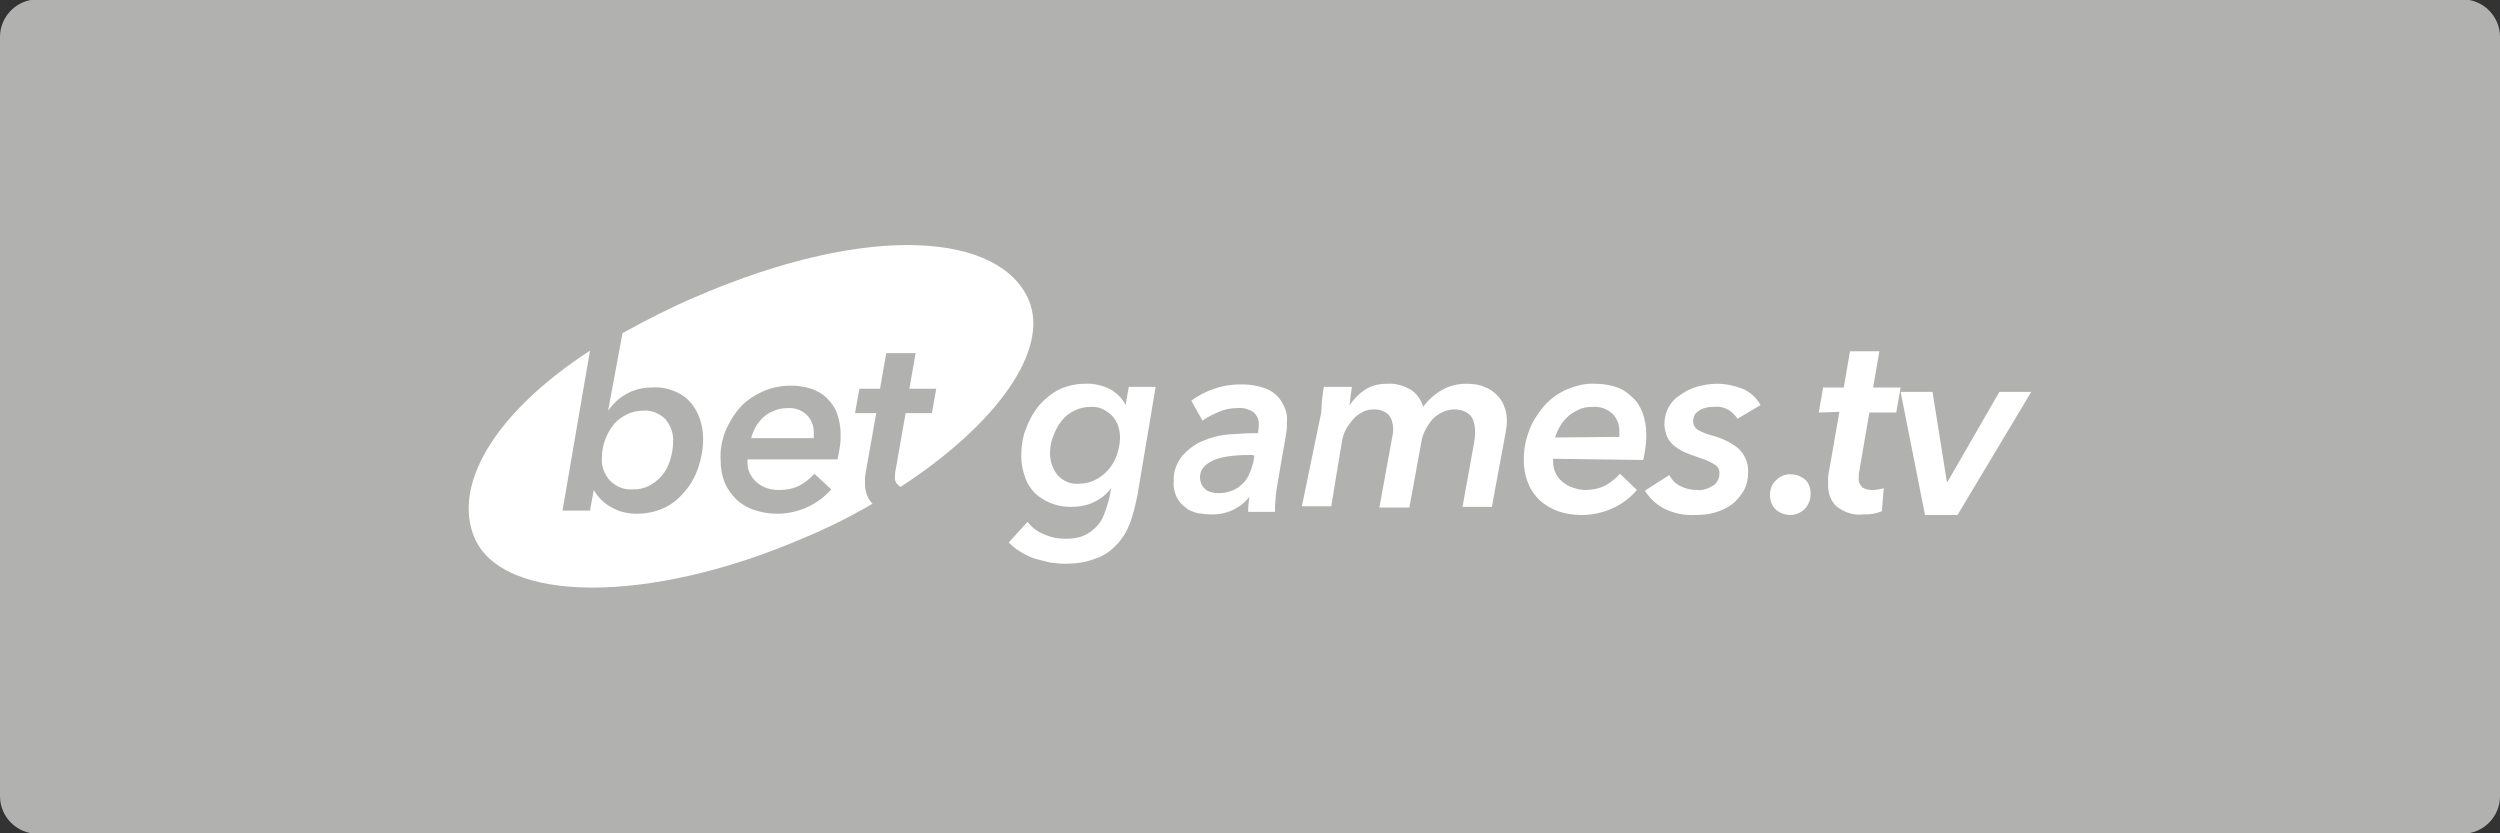 <?xml version="1.0" encoding="utf-8"?>
<!-- Generator: Adobe Illustrator 25.0.0, SVG Export Plug-In . SVG Version: 6.00 Build 0)  -->
<svg version="1.1"
	 id="svg2" sodipodi:docname="Deposit-Logo-Master-File_[D]Tom Horn-A-light-01.eps" xmlns:cc="http://creativecommons.org/ns#" xmlns:dc="http://purl.org/dc/elements/1.1/" xmlns:inkscape="http://www.inkscape.org/namespaces/inkscape" xmlns:rdf="http://www.w3.org/1999/02/22-rdf-syntax-ns#" xmlns:sodipodi="http://sodipodi.sourceforge.net/DTD/sodipodi-0.dtd" xmlns:svg="http://www.w3.org/2000/svg"
	 xmlns="http://www.w3.org/2000/svg" xmlns:xlink="http://www.w3.org/1999/xlink" x="0px" y="0px" viewBox="0 0 400 133.3"
	 style="enable-background:new 0 0 400 133.3;" xml:space="preserve">
<rect x="0" y="0" width="400" height="133.3" fill="#333333" stroke="none"/>
<style type="text/css">
	.st0{fill:#28272A;}
	.st1{fill:#B1B1B0;}
	.st2{fill:#232121;}
	.st3{fill-rule:evenodd;clip-rule:evenodd;fill:url(#Path_1_);}
	.st4{fill-rule:evenodd;clip-rule:evenodd;fill:url(#SVGID_4_);}
	.st5{fill-rule:evenodd;clip-rule:evenodd;fill:url(#Combined-Shape_20_);}
	.st6{fill:#FFFFFF;}
	.st7{fill-rule:evenodd;clip-rule:evenodd;fill:url(#Path_2_);}
	.st8{fill-rule:evenodd;clip-rule:evenodd;fill:url(#SVGID_6_);}
	.st9{fill-rule:evenodd;clip-rule:evenodd;fill:url(#Combined-Shape_21_);}
	.st10{fill-rule:evenodd;clip-rule:evenodd;fill:#586A6C;}
	.st11{fill:#586A6C;}
	.st12{fill-rule:evenodd;clip-rule:evenodd;fill:url(#Path_4_);}
	.st13{fill-rule:evenodd;clip-rule:evenodd;fill:url(#SVGID_7_);}
	.st14{fill-rule:evenodd;clip-rule:evenodd;fill:url(#Combined-Shape_22_);}
	.st15{fill-rule:evenodd;clip-rule:evenodd;fill:url(#Path_7_);}
	.st16{fill-rule:evenodd;clip-rule:evenodd;fill:url(#SVGID_8_);}
	.st17{fill-rule:evenodd;clip-rule:evenodd;fill:url(#Combined-Shape_23_);}
	.st18{fill-rule:evenodd;clip-rule:evenodd;fill:url(#Path_8_);}
	.st19{fill-rule:evenodd;clip-rule:evenodd;fill:url(#SVGID_10_);}
	.st20{fill-rule:evenodd;clip-rule:evenodd;fill:url(#Combined-Shape_24_);}
	.st21{fill-rule:evenodd;clip-rule:evenodd;fill:#C7C7C7;}
	.st22{fill:#C7C7C7;}
	.st23{fill-rule:evenodd;clip-rule:evenodd;fill:url(#Path_20_);}
	.st24{fill-rule:evenodd;clip-rule:evenodd;fill:url(#SVGID_11_);}
	.st25{fill-rule:evenodd;clip-rule:evenodd;fill:url(#Combined-Shape_25_);}
	.st26{fill-rule:evenodd;clip-rule:evenodd;fill:url(#Path_21_);}
	.st27{fill-rule:evenodd;clip-rule:evenodd;fill:url(#SVGID_12_);}
	.st28{fill-rule:evenodd;clip-rule:evenodd;fill:url(#Combined-Shape_26_);}
	.st29{fill:#78BD20;}
	.st30{clip-path:url(#SVGID_15_);}
	.st31{clip-path:url(#SVGID_17_);fill:#78BD20;}
	.st32{fill-rule:evenodd;clip-rule:evenodd;fill:#232323;}
	.st33{clip-path:url(#SVGID_19_);}
	.st34{clip-path:url(#SVGID_21_);}
	.st35{clip-path:url(#SVGID_23_);}
	.st36{clip-path:url(#SVGID_25_);}
	.st37{clip-path:url(#SVGID_27_);}
	.st38{clip-path:url(#SVGID_29_);}
	.st39{clip-path:url(#SVGID_31_);}
	.st40{clip-path:url(#SVGID_33_);fill:#78BD20;}
	.st41{clip-path:url(#SVGID_35_);}
	.st42{clip-path:url(#SVGID_37_);fill:#78BD20;}
	.st43{fill:#78BC43;}
	.st44{clip-path:url(#SVGID_39_);}
	.st45{clip-path:url(#SVGID_41_);fill:#78BC43;}
	.st46{clip-path:url(#SVGID_43_);}
	.st47{clip-path:url(#SVGID_45_);}
	.st48{clip-path:url(#SVGID_47_);}
	.st49{clip-path:url(#SVGID_49_);}
	.st50{clip-path:url(#SVGID_51_);}
	.st51{clip-path:url(#SVGID_53_);}
	.st52{clip-path:url(#SVGID_55_);}
	.st53{clip-path:url(#SVGID_57_);fill:#78BC43;}
	.st54{clip-path:url(#SVGID_59_);}
	.st55{clip-path:url(#SVGID_61_);fill:#78BC43;}
	.st56{fill:#E55E27;}
</style>
<path class="st1" d="M394,133.4H6c-3.3,0-6-2.7-6-6V5.9c0-3.3,2.7-6,6-6h388c3.3,0,6,2.7,6,6v121.5C400,130.7,397.3,133.4,394,133.4
	z"/>
<g>
	<g>
		<g>
			<defs>
				<polygon id="SVGID_14_" points="345.2,1531.7 344.2,1531.7 344.2,1568.4 345.2,1568.4 345.2,1561.4 358.4,1561.4 358.4,1557.1 
					348.2,1557.1 348.2,1552.2 356.9,1552.2 356.9,1547.9 348.2,1547.9 348.2,1543.1 358.4,1543.1 358.4,1538.8 345.2,1538.8 				
					"/>
			</defs>
			<clipPath id="SVGID_4_">
				<use xlink:href="#SVGID_14_"  style="overflow:visible;"/>
			</clipPath>
			<g style="clip-path:url(#SVGID_4_);">
				<g>
					<defs>
						<rect id="SVGID_16_" x="-859.2" y="-890.9" width="1852.9" height="2542.9"/>
					</defs>
					<clipPath id="SVGID_6_">
						<use xlink:href="#SVGID_16_"  style="overflow:visible;"/>
					</clipPath>
				</g>
			</g>
		</g>
	</g>
	<g>
		<g>
			<defs>
				<polygon id="SVGID_18_" points="304.1,1552.7 300.4,1546.5 295.6,1538.9 295.5,1538.8 291.6,1538.8 291.6,1561.4 296,1561.4 
					296,1547.5 299.3,1552.9 304.6,1561.4 308.6,1561.4 308.6,1538.8 304.1,1538.8 				"/>
			</defs>
			<clipPath id="SVGID_7_">
				<use xlink:href="#SVGID_18_"  style="overflow:visible;"/>
			</clipPath>
			<g style="clip-path:url(#SVGID_7_);">
				<g>
					<defs>
						<rect id="SVGID_20_" x="-859.2" y="-890.9" width="1852.9" height="2542.9"/>
					</defs>
					<clipPath id="SVGID_8_">
						<use xlink:href="#SVGID_20_"  style="overflow:visible;"/>
					</clipPath>
				</g>
			</g>
		</g>
	</g>
	<g>
		<g>
			<defs>
				<polygon id="SVGID_22_" points="311.1,1561.4 325.7,1561.4 325.7,1557.1 315.5,1557.1 315.5,1552.2 324.2,1552.2 324.2,1547.9 
					315.5,1547.9 315.5,1543.1 325.7,1543.1 325.7,1538.8 311.1,1538.8 				"/>
			</defs>
			<clipPath id="SVGID_10_">
				<use xlink:href="#SVGID_22_"  style="overflow:visible;"/>
			</clipPath>
			<g style="clip-path:url(#SVGID_10_);">
				<g>
					<defs>
						<rect id="SVGID_24_" x="-859.2" y="-890.9" width="1852.9" height="2542.9"/>
					</defs>
					<clipPath id="SVGID_11_">
						<use xlink:href="#SVGID_24_"  style="overflow:visible;"/>
					</clipPath>
				</g>
			</g>
		</g>
	</g>
	<g>
		<g>
			<defs>
				<polygon id="SVGID_26_" points="327.5,1543.1 332.6,1543.1 332.6,1561.4 337,1561.4 337,1543.1 342.1,1543.1 342.1,1538.8 
					327.5,1538.8 				"/>
			</defs>
			<clipPath id="SVGID_12_">
				<use xlink:href="#SVGID_26_"  style="overflow:visible;"/>
			</clipPath>
			<g style="clip-path:url(#SVGID_12_);">
				<g>
					<defs>
						<rect id="SVGID_28_" x="-859.2" y="-890.9" width="1852.9" height="2542.9"/>
					</defs>
					<clipPath id="SVGID_15_">
						<use xlink:href="#SVGID_28_"  style="overflow:visible;"/>
					</clipPath>
				</g>
			</g>
		</g>
	</g>
	<g>
		<g>
			<defs>
				<polygon id="SVGID_30_" points="373.2,1552.7 369.5,1546.5 364.6,1538.9 364.6,1538.8 360.6,1538.8 360.6,1561.4 365,1561.4 
					365,1547.5 368.3,1552.9 373.6,1561.4 377.7,1561.4 377.7,1538.8 373.2,1538.8 				"/>
			</defs>
			<clipPath id="SVGID_17_">
				<use xlink:href="#SVGID_30_"  style="overflow:visible;"/>
			</clipPath>
			<g style="clip-path:url(#SVGID_17_);">
				<g>
					<defs>
						<rect id="SVGID_32_" x="-859.2" y="-890.9" width="1852.9" height="2542.9"/>
					</defs>
					<clipPath id="SVGID_19_">
						<use xlink:href="#SVGID_32_"  style="overflow:visible;"/>
					</clipPath>
				</g>
			</g>
		</g>
	</g>
	<g>
		<g>
			<defs>
				<polygon id="SVGID_34_" points="379.5,1538.8 379.5,1543.2 384.6,1543.2 384.6,1561.4 389,1561.4 389,1543.2 394.1,1543.2 
					394.1,1538.8 				"/>
			</defs>
			<clipPath id="SVGID_21_">
				<use xlink:href="#SVGID_34_"  style="overflow:visible;"/>
			</clipPath>
			<g class="st34">
				<g>
					<defs>
						<rect id="SVGID_36_" x="-859.2" y="-890.9" width="1852.9" height="2542.9"/>
					</defs>
					<clipPath id="SVGID_23_">
						<use xlink:href="#SVGID_36_"  style="overflow:visible;"/>
					</clipPath>
				</g>
			</g>
		</g>
	</g>
</g>
<g>
	<g>
		<g>
			<defs>
				<polygon id="SVGID_38_" points="453.3,1979.4 451.9,1979.4 451.9,2030.4 453.3,2030.4 453.3,2020.7 471.6,2020.7 471.6,2014.7 
					457.4,2014.7 457.4,2007.9 469.5,2007.9 469.5,2001.9 457.4,2001.9 457.4,1995.3 471.6,1995.3 471.6,1989.3 453.3,1989.3 				
					"/>
			</defs>
			<clipPath id="SVGID_25_">
				<use xlink:href="#SVGID_38_"  style="overflow:visible;"/>
			</clipPath>
			<g class="st36">
				<g>
					<defs>
						<rect id="SVGID_40_" x="-1219.5" y="-1385.3" width="2573.5" height="3531.8"/>
					</defs>
					<clipPath id="SVGID_27_">
						<use xlink:href="#SVGID_40_"  style="overflow:visible;"/>
					</clipPath>
				</g>
			</g>
		</g>
	</g>
	<g>
		<g>
			<defs>
				<polygon id="SVGID_42_" points="396.2,2008.6 391,2000 384.4,1989.4 384.2,1989.3 378.8,1989.3 378.8,2020.7 384.9,2020.7 
					384.9,2001.4 389.5,2008.9 396.9,2020.7 402.4,2020.7 402.4,1989.3 396.2,1989.3 				"/>
			</defs>
			<clipPath id="SVGID_29_">
				<use xlink:href="#SVGID_42_"  style="overflow:visible;"/>
			</clipPath>
			<g class="st38">
				<g>
					<defs>
						<rect id="SVGID_44_" x="-1219.5" y="-1385.3" width="2573.5" height="3531.8"/>
					</defs>
					<clipPath id="SVGID_31_">
						<use xlink:href="#SVGID_44_"  style="overflow:visible;"/>
					</clipPath>
				</g>
			</g>
		</g>
	</g>
	<g>
		<g>
			<defs>
				<polygon id="SVGID_46_" points="405.9,2020.7 426.2,2020.7 426.2,2014.7 412,2014.7 412,2007.9 424.1,2007.9 424.1,2001.9 
					412,2001.9 412,1995.3 426.2,1995.3 426.2,1989.3 405.9,1989.3 				"/>
			</defs>
			<clipPath id="SVGID_33_">
				<use xlink:href="#SVGID_46_"  style="overflow:visible;"/>
			</clipPath>
			<g style="clip-path:url(#SVGID_33_);">
				<g>
					<defs>
						<rect id="SVGID_48_" x="-1219.5" y="-1385.3" width="2573.5" height="3531.8"/>
					</defs>
					<clipPath id="SVGID_35_">
						<use xlink:href="#SVGID_48_"  style="overflow:visible;"/>
					</clipPath>
				</g>
			</g>
		</g>
	</g>
	<g>
		<g>
			<defs>
				<polygon id="SVGID_50_" points="428.7,1995.3 435.8,1995.3 435.8,2020.7 441.9,2020.7 441.9,1995.3 449,1995.3 449,1989.3 
					428.7,1989.3 				"/>
			</defs>
			<clipPath id="SVGID_37_">
				<use xlink:href="#SVGID_50_"  style="overflow:visible;"/>
			</clipPath>
			<g style="clip-path:url(#SVGID_37_);">
				<g>
					<defs>
						<rect id="SVGID_52_" x="-1219.5" y="-1385.3" width="2573.5" height="3531.8"/>
					</defs>
					<clipPath id="SVGID_39_">
						<use xlink:href="#SVGID_52_"  style="overflow:visible;"/>
					</clipPath>
				</g>
			</g>
		</g>
	</g>
	<g>
		<g>
			<defs>
				<polygon id="SVGID_54_" points="492.1,2008.6 487,2000 480.2,1989.4 480.2,1989.3 474.6,1989.3 474.6,2020.7 480.8,2020.7 
					480.8,2001.4 485.3,2008.9 492.7,2020.7 498.4,2020.7 498.4,1989.3 492.1,1989.3 				"/>
			</defs>
			<clipPath id="SVGID_41_">
				<use xlink:href="#SVGID_54_"  style="overflow:visible;"/>
			</clipPath>
			<g style="clip-path:url(#SVGID_41_);">
				<g>
					<defs>
						<rect id="SVGID_56_" x="-1219.5" y="-1385.3" width="2573.5" height="3531.8"/>
					</defs>
					<clipPath id="SVGID_43_">
						<use xlink:href="#SVGID_56_"  style="overflow:visible;"/>
					</clipPath>
				</g>
			</g>
		</g>
	</g>
	<g>
		<g>
			<defs>
				<polygon id="SVGID_58_" points="500.9,1989.3 500.9,1995.4 508,1995.4 508,2020.7 514.1,2020.7 514.1,1995.4 521.2,1995.4 
					521.2,1989.3 				"/>
			</defs>
			<clipPath id="SVGID_45_">
				<use xlink:href="#SVGID_58_"  style="overflow:visible;"/>
			</clipPath>
			<g class="st47">
				<g>
					<defs>
						<rect id="SVGID_60_" x="-1219.5" y="-1385.3" width="2573.5" height="3531.8"/>
					</defs>
					<clipPath id="SVGID_47_">
						<use xlink:href="#SVGID_60_"  style="overflow:visible;"/>
					</clipPath>
				</g>
			</g>
		</g>
	</g>
</g>
<g id="Artboard_3_">
	<g id="imgBetgamesLogo_3_">
		<g id="imgBetgames_3_">
			<path id="Combined-Shape_8_" class="st6" d="M164.6,48c3.4,8.1-5.3,20-20.5,29.9l-0.3-0.2c-0.4-0.3-0.7-0.9-0.6-1.4
				c0-0.4,0-0.8,0.1-1.1l1.6-9.1h4.2l0.7-3.9h-4.3l1-5.7h-4.7l-1,5.7h-3.3l-0.7,3.9h3.4l-1.6,9c-0.1,0.4-0.1,0.8-0.2,1.2
				c0,0.5,0,0.9,0,1.2c0,1.1,0.4,2.3,1.2,3.1c-3.6,2.1-7.4,4-11.3,5.6c-24.5,10.5-47.9,10.4-52.4-0.2c-3.4-8.1,2.7-19.6,18.5-29.9
				L90,81.7h4.4l0.6-3.3l0,0c0.7,1.2,1.7,2.2,2.9,2.8c1.2,0.7,2.6,1,4,1c1.5,0,2.9-0.3,4.3-0.9c1.3-0.6,2.4-1.5,3.3-2.6
				c1-1.1,1.7-2.4,2.2-3.8c0.5-1.5,0.8-3.1,0.8-4.7c0-1.2-0.2-2.3-0.6-3.4c-0.4-1-0.9-1.9-1.6-2.6c-0.7-0.8-1.6-1.3-2.6-1.7
				c-1.1-0.4-2.2-0.6-3.4-0.5c-1.4,0-2.8,0.3-4,1c-1.2,0.6-2.2,1.6-3,2.7l0,0l2.3-12.4c3.8-2.1,7.7-4.1,11.7-5.8
				C139.6,35.3,160.1,37.5,164.6,48z M134.4,71.3c0.1-0.6,0.1-1.2,0.1-1.8c0-1.2-0.2-2.3-0.6-3.4c-0.3-0.9-0.9-1.7-1.6-2.4
				c-0.7-0.7-1.6-1.2-2.5-1.5c-1-0.3-2.1-0.5-3.2-0.5c-1.6,0-3.1,0.3-4.5,0.9c-1.3,0.6-2.6,1.4-3.6,2.5c-1,1.1-1.8,2.4-2.4,3.8
				c-0.6,1.5-0.9,3.1-0.8,4.7c0,1.3,0.2,2.5,0.7,3.7c0.4,1,1.1,1.9,1.9,2.7c0.8,0.7,1.8,1.3,2.8,1.6c1.2,0.4,2.4,0.6,3.6,0.6
				c3.3,0,6.5-1.4,8.7-3.9l-2.7-2.5c-0.7,0.8-1.5,1.4-2.4,1.9c-1,0.5-2.1,0.7-3.2,0.7c-0.7,0-1.4-0.1-2-0.3
				c-0.6-0.2-1.1-0.5-1.6-0.9c-0.5-0.4-0.8-0.9-1.1-1.4c-0.3-0.6-0.4-1.2-0.4-1.8c0-0.1,0-0.3,0-0.5H134
				C134.2,72.7,134.3,72,134.4,71.3z M101.2,78.3c-1.3,0.1-2.6-0.4-3.6-1.4c-0.9-1-1.4-2.3-1.3-3.6c0-2,0.7-3.9,1.9-5.4
				c0.6-0.7,1.3-1.2,2.1-1.6c0.8-0.4,1.7-0.6,2.7-0.6c1.3-0.1,2.6,0.5,3.5,1.4c0.8,1,1.3,2.3,1.2,3.6c0,1-0.2,2-0.5,3
				c-0.3,0.9-0.7,1.7-1.3,2.4C104.7,77.5,103,78.4,101.2,78.3L101.2,78.3z M126,65.3c1.1-0.1,2.3,0.3,3.1,1.1
				c0.7,0.7,1.1,1.7,1.1,2.7c0,0.2,0,0.3,0,0.5v0.5h-10c0.1-0.6,0.4-1.1,0.6-1.6c0.3-0.6,0.7-1.1,1.2-1.6c0.5-0.5,1.1-0.9,1.7-1.1
				C124.5,65.4,125.3,65.3,126,65.3z"/>
			<path id="Fill-8_3_" class="st6" d="M168,72.5c0,1.3,0.4,2.5,1.2,3.5c0.9,1,2.1,1.5,3.4,1.4c0.9,0,1.8-0.2,2.6-0.6
				c0.8-0.4,1.5-0.9,2.1-1.6c0.6-0.7,1.1-1.5,1.4-2.4c0.3-0.9,0.5-1.9,0.5-2.8c0-1.3-0.4-2.6-1.3-3.5c-0.9-0.9-2.1-1.5-3.4-1.4
				c-0.9,0-1.8,0.2-2.6,0.6c-0.8,0.4-1.5,0.9-2,1.6c-0.6,0.7-1,1.5-1.3,2.3C168.2,70.5,168,71.5,168,72.5z M180.1,64.8l0.5-2.9h4.3
				L182,79.2c-0.3,1.5-0.7,3.1-1.2,4.5c-0.5,1.3-1.2,2.5-2.2,3.5c-0.9,1-2.1,1.8-3.4,2.2c-1.5,0.6-3.2,0.8-4.8,0.8
				c-0.8,0-1.6-0.1-2.4-0.2c-0.8-0.2-1.6-0.4-2.4-0.6c-0.8-0.3-1.5-0.6-2.3-1.1c-0.7-0.4-1.3-0.9-1.9-1.5l3-3.3
				c0.7,0.9,1.6,1.6,2.7,2c1.1,0.5,2.2,0.7,3.4,0.7c1,0,2-0.1,2.9-0.5c0.7-0.3,1.4-0.8,2-1.4c0.6-0.6,1-1.3,1.3-2.1
				c0.3-0.9,0.6-1.7,0.8-2.6l0.3-1.5l0,0c-0.7,0.9-1.6,1.7-2.7,2.2c-1.2,0.6-2.5,0.8-3.8,0.8c-1.1,0-2.2-0.2-3.2-0.6
				c-0.9-0.4-1.8-0.9-2.5-1.6c-0.7-0.7-1.3-1.6-1.6-2.6c-0.4-1.1-0.6-2.2-0.6-3.3c0-1.5,0.2-3.1,0.8-4.5c0.5-1.4,1.2-2.6,2.1-3.7
				c0.9-1,2-1.9,3.2-2.5c1.3-0.6,2.7-0.9,4.1-0.9c1.4-0.1,2.9,0.3,4.1,0.9C178.8,63,179.6,63.8,180.1,64.8L180.1,64.8z"/>
			<path id="Fill-10_3_" class="st6" d="M200.3,72.8c-0.9,0-1.8,0-2.8,0.1c-0.9,0.1-1.8,0.2-2.7,0.5c-0.7,0.2-1.4,0.6-2,1.1
				c-0.5,0.5-0.8,1.1-0.8,1.9c0,0.4,0.1,0.8,0.3,1.2c0.2,0.3,0.4,0.6,0.7,0.8c0.3,0.2,0.6,0.3,1,0.4c0.4,0.1,0.8,0.1,1.1,0.1
				c1.3,0,2.7-0.5,3.6-1.4c0.5-0.4,0.8-0.9,1.1-1.5c0.3-0.6,0.5-1.2,0.7-1.9l0.2-1.2L200.3,72.8z M201.3,69.3c0-0.3,0-0.6,0.1-0.8
				c0-0.2,0-0.4,0-0.5c0.1-0.8-0.3-1.6-0.9-2.1c-0.8-0.5-1.7-0.7-2.6-0.6c-1,0-2,0.2-2.9,0.6c-0.9,0.4-1.8,0.8-2.6,1.4l-1.8-3.2
				c1.1-0.8,2.4-1.5,3.7-1.9c1.4-0.5,2.8-0.7,4.3-0.7c0.9,0,1.8,0.1,2.7,0.3c0.9,0.2,1.7,0.5,2.4,1c0.7,0.5,1.2,1.1,1.6,1.9
				c0.5,0.9,0.7,1.9,0.6,2.8c0,0.2,0,0.5,0,0.9c0,0.3-0.1,0.6-0.1,0.9l-1.4,8.1c-0.1,0.8-0.3,1.6-0.3,2.4c-0.1,0.7-0.1,1.4-0.1,2.1
				h-4.3c0-0.8,0.1-1.6,0.2-2.4l0,0c-1.5,1.9-3.8,2.9-6.2,2.8c-0.7,0-1.4-0.1-2.1-0.2c-0.7-0.2-1.4-0.4-1.9-0.9
				c-0.6-0.4-1.1-1-1.4-1.6c-0.4-0.8-0.6-1.7-0.5-2.6c-0.1-1.4,0.4-2.8,1.3-4c0.9-1,2-1.9,3.2-2.4c1.4-0.6,2.9-1,4.4-1.1
				C198.1,69.4,199.7,69.3,201.3,69.3z"/>
			<path id="Fill-12_3_" class="st6" d="M211.5,64.1c0.1-0.8,0.2-1.5,0.3-2.2h4.5c0,0.3-0.1,0.8-0.2,1.4c-0.1,0.6-0.1,1.2-0.2,1.6
				l0,0c0.6-0.9,1.4-1.8,2.3-2.4c1.1-0.8,2.4-1.1,3.7-1.1c1.4-0.1,2.7,0.3,3.9,1c0.9,0.6,1.6,1.6,1.9,2.7c0.8-1.1,1.8-2,3-2.7
				c1.2-0.7,2.6-1,3.9-1c1,0,2,0.1,2.9,0.5c0.8,0.3,1.4,0.7,2,1.3c0.5,0.5,1,1.2,1.2,1.9c0.3,0.7,0.4,1.5,0.4,2.3
				c0,0.6-0.1,1.2-0.2,1.8l-2.2,11.9h-4.7l1.9-10.5c0-0.3,0.1-0.6,0.1-0.9c0-0.3,0-0.6,0-1c0-0.4-0.1-0.8-0.2-1.2
				c-0.1-0.4-0.3-0.7-0.5-1c-0.3-0.3-0.6-0.5-1-0.7c-0.5-0.2-1.1-0.3-1.6-0.3c-0.7,0-1.4,0.2-2,0.5c-0.6,0.3-1.2,0.7-1.6,1.2
				c-0.4,0.5-0.8,1.1-1.1,1.7c-0.3,0.6-0.5,1.2-0.6,1.9l-1.9,10.4h-4.8l2.1-11.5c0.1-0.4,0.1-0.7,0.1-1.1c0-0.8-0.2-1.6-0.7-2.2
				c-0.6-0.6-1.4-0.9-2.3-0.9c-0.7,0-1.4,0.1-2,0.5c-0.6,0.3-1.1,0.7-1.5,1.2c-0.4,0.5-0.8,1-1.1,1.6c-0.3,0.6-0.5,1.2-0.6,1.9
				L213,81h-4.7l3.1-15C211.4,65.5,211.5,64.9,211.5,64.1"/>
			<path id="Fill-14_3_" class="st6" d="M259.1,69.9c0-0.2,0-0.4,0-0.5s0-0.3,0-0.5c0-1-0.4-2-1.1-2.7c-0.9-0.8-2-1.2-3.2-1.1
				c-0.8,0-1.6,0.1-2.3,0.5c-0.7,0.3-1.3,0.7-1.8,1.2c-0.5,0.5-0.9,1-1.2,1.6c-0.3,0.5-0.5,1-0.7,1.6L259.1,69.9z M248.5,73.4
				c0,0.1,0,0.3,0,0.5c0,1.2,0.5,2.4,1.5,3.2c0.5,0.4,1,0.7,1.6,0.9c0.6,0.2,1.3,0.4,2,0.4c1.1,0,2.2-0.2,3.2-0.7
				c0.9-0.5,1.7-1.1,2.4-1.9l2.7,2.6c-2.2,2.6-5.5,4-8.9,4c-1.3,0-2.5-0.2-3.7-0.6c-1.1-0.4-2.1-1-2.9-1.7c-0.8-0.8-1.5-1.7-1.9-2.8
				c-0.5-1.2-0.7-2.5-0.7-3.7c0-1.6,0.3-3.3,0.9-4.8c0.5-1.4,1.4-2.7,2.4-3.9c1-1.1,2.2-2,3.6-2.6c1.5-0.6,3-1,4.6-0.9
				c1.1,0,2.2,0.2,3.2,0.5c1,0.3,1.9,0.9,2.6,1.6c0.8,0.7,1.3,1.5,1.7,2.5c0.4,1.1,0.6,2.3,0.6,3.5c0,0.5,0,1.1-0.1,1.9
				c-0.1,0.7-0.2,1.5-0.4,2.2L248.5,73.4z"/>
			<path id="Fill-16_3_" class="st6" d="M267.1,76c0.4,0.8,1,1.4,1.8,1.8c0.8,0.4,1.7,0.6,2.6,0.6c0.9,0.1,1.8-0.2,2.6-0.7
				c0.6-0.4,1-1.1,1-1.8c0.1-0.6-0.2-1.3-0.8-1.6c-0.8-0.5-1.6-0.8-2.5-1.1c-0.9-0.3-1.7-0.6-2.4-0.9c-0.6-0.3-1.2-0.7-1.7-1.1
				c-0.4-0.4-0.8-0.9-1-1.4c-0.2-0.6-0.4-1.3-0.4-1.9c0-0.9,0.2-1.8,0.6-2.6c0.4-0.8,1-1.5,1.8-2c0.8-0.6,1.7-1.1,2.7-1.4
				c1.1-0.3,2.2-0.5,3.3-0.5c1.4,0,2.8,0.3,4.1,0.8c1.2,0.5,2.2,1.4,2.9,2.6l-3.7,2.2c-0.4-0.6-0.8-1-1.4-1.4
				c-0.7-0.4-1.5-0.6-2.3-0.5c-0.4,0-0.8,0-1.2,0.1c-0.4,0.1-0.8,0.2-1.1,0.4c-0.3,0.2-0.6,0.4-0.8,0.7c-0.2,0.3-0.3,0.7-0.3,1.1
				c0,0.6,0.3,1.1,0.8,1.4c0.7,0.4,1.5,0.7,2.3,0.9c1.5,0.4,3,1.1,4.2,2.1c1,1,1.6,2.4,1.5,3.8c0,1-0.2,2-0.7,2.9
				c-0.5,0.8-1.1,1.6-1.9,2.2c-0.8,0.6-1.7,1-2.7,1.3c-1,0.3-2.1,0.4-3.2,0.4c-1.8,0.1-3.5-0.3-5.1-1.1c-1.2-0.7-2.2-1.6-2.9-2.8
				L267.1,76z"/>
			<path id="Fill-18_3_" class="st6" d="M289.7,79c0,0.9-0.3,1.7-0.9,2.4c-0.6,0.6-1.5,1-2.3,1c-0.8,0-1.7-0.3-2.3-0.8
				c-0.7-0.6-1-1.5-1-2.4c0-0.9,0.3-1.8,1-2.4c0.6-0.6,1.5-1,2.4-0.9c0.8,0,1.6,0.3,2.3,0.9C289.4,77.3,289.7,78.1,289.7,79"/>
			<path id="Fill-20_3_" class="st6" d="M291,66l0.7-4h3.3l1-5.8h4.7l-1,5.8h4.4l-0.7,4h-4.3l-1.6,9.3c-0.1,0.4-0.1,0.8-0.1,1.2
				c-0.1,0.6,0.2,1.1,0.6,1.5c0.5,0.3,1,0.4,1.6,0.4c0.3,0,0.6,0,0.9-0.1c0.3,0,0.6-0.1,0.9-0.2l-0.3,3.7c-0.5,0.2-0.9,0.3-1.4,0.4
				c-0.5,0.1-1,0.1-1.5,0.1c-1.6,0.2-3.1-0.3-4.4-1.3c-0.9-0.9-1.3-2.1-1.3-3.3c0-0.4,0-0.8,0-1.3c0-0.4,0.1-0.8,0.2-1.3l1.6-9.2
				L291,66z"/>
			<polygon id="Fill-22_4_" class="st6" points="313.2,82.4 308,82.4 304.1,62.7 309.2,62.7 311.5,77.1 311.6,77.1 319.9,62.7 
				325,62.7 			"/>
		</g>
	</g>
</g>
</svg>
